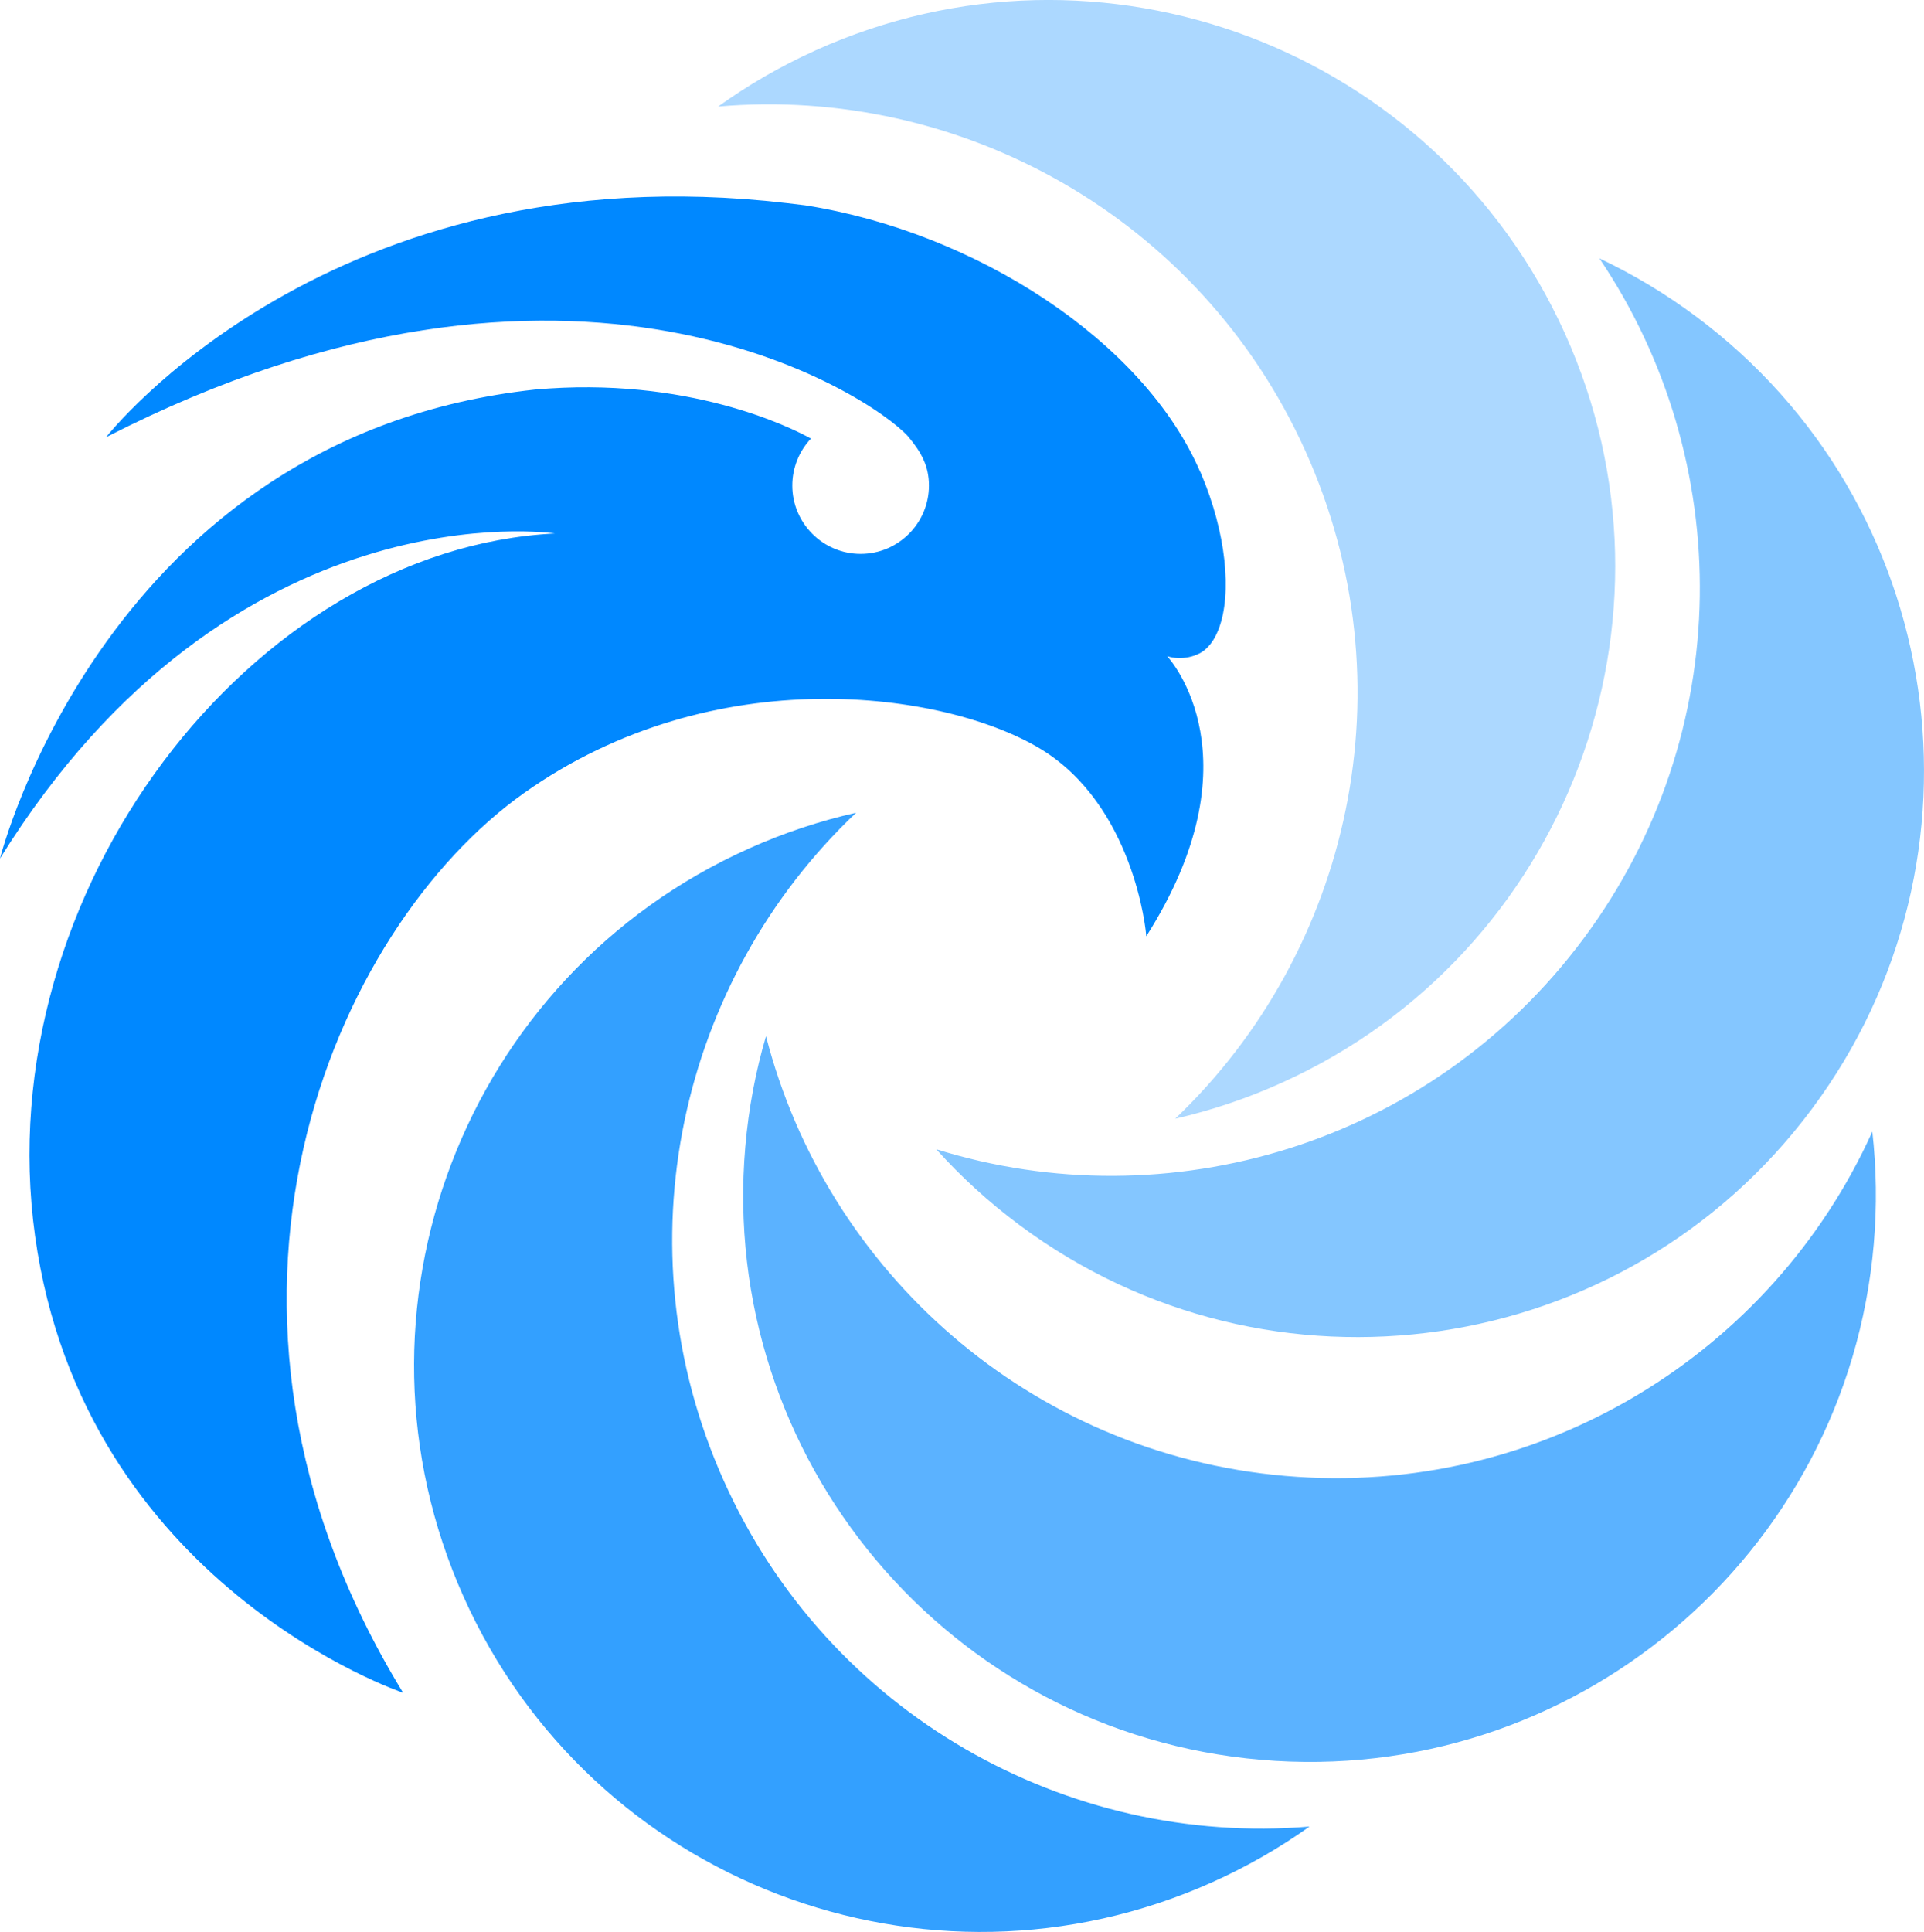 <?xml version="1.0" encoding="UTF-8"?>
<svg id="Calque_2" data-name="Calque 2" xmlns="http://www.w3.org/2000/svg" viewBox="0 0 572.74 575.02">
  <defs>
    <style>
      .cls-1 {
        fill: #acd8ff;
      }

      .cls-2 {
        fill: #5bb2ff;
      }

      .cls-3 {
        fill: #84c6ff;
      }

      .cls-4 {
        fill: #33a0ff;
      }

      .cls-5 {
        fill: #08f;
      }
    </style>
  </defs>
  <g id="Calque_1-2" data-name="Calque 1">
    <g>
      <g>
        <path class="cls-4" d="M389.82,543.65c-8.95,6.38-18.67,11.97-29.09,16.63-84.99,38.02-184.72-.07-222.74-85.05-38.02-84.99.07-184.71,85.06-222.73,10.42-4.66,21.07-8.18,31.79-10.6-52.51,49.7-70.63,128.97-39.44,198.7,31.19,69.73,102.37,109.07,174.41,103.05Z"/>
        <path class="cls-2" d="M557.35,336.8c1.23,10.92,1.41,22.13.43,33.5-8,92.76-89.69,161.48-182.45,153.48-92.76-8-161.47-89.69-153.47-182.45.98-11.37,3.07-22.39,6.16-32.94,17.98,70.02,78.5,124.33,154.6,130.9,76.11,6.56,145.04-36.59,174.74-102.5Z"/>
        <path class="cls-3" d="M476.09,76.89c9.93,4.7,19.56,10.44,28.72,17.26,74.68,55.6,90.16,161.22,34.56,235.9-55.6,74.68-161.21,90.15-235.9,34.56-9.16-6.82-17.43-14.39-24.77-22.56,69.01,21.55,147.03-1.36,192.65-62.63,45.61-61.27,45.18-142.6,4.74-202.53Z"/>
        <path class="cls-1" d="M213.76,31.72c8.93-6.41,18.62-12.04,29.03-16.74,84.85-38.33,184.72-.6,223.04,84.25,38.33,84.85.6,184.71-84.25,223.03-10.4,4.7-21.04,8.25-31.75,10.71,52.33-49.89,70.16-129.22,38.72-198.84-31.44-69.62-102.76-108.7-174.78-102.42Z"/>
      </g>
      <path class="cls-5" d="M357.49,140.85c-.07-.2-.13-.33-.27-.53-16.79-38.81-66.64-71.19-117.56-79.22-.94-.13-5.55-.67-5.62-.67C98.22,44.64,31.58,130.14,31.58,130.14c139.17-71.32,227.42-12.58,238.66-.34,4.01,4.75,6.29,8.9,6.29,14.72,0,11.17-9.1,20.34-20.34,20.34s-20.34-9.17-20.34-20.34c0-5.42,2.14-10.37,5.55-13.98-5.89-3.28-36.73-18.67-82.16-14.59C31.58,129.81,0,255.53,0,255.53c69.12-111.27,165.19-96.75,165.19-96.75C75,163.33-3.75,265.5,10.44,367.87c14.45,104.04,109.56,135.96,109.56,135.96-70.48-115.16-20.64-227.62,35.96-267.77,56.6-40.14,125.45-30.24,153.75-13.18,27.77,16.79,31.51,54.26,31.51,55.8,33.52-52.72,7.29-82.23,6.22-83.37,4.13,1.32,9.1.2,11.64-2.27,1.61-1.47,2.81-3.48,3.75-5.96,3.95-10.44,2.21-28.57-5.35-46.23Z"/>
    </g>
  </g>
</svg>